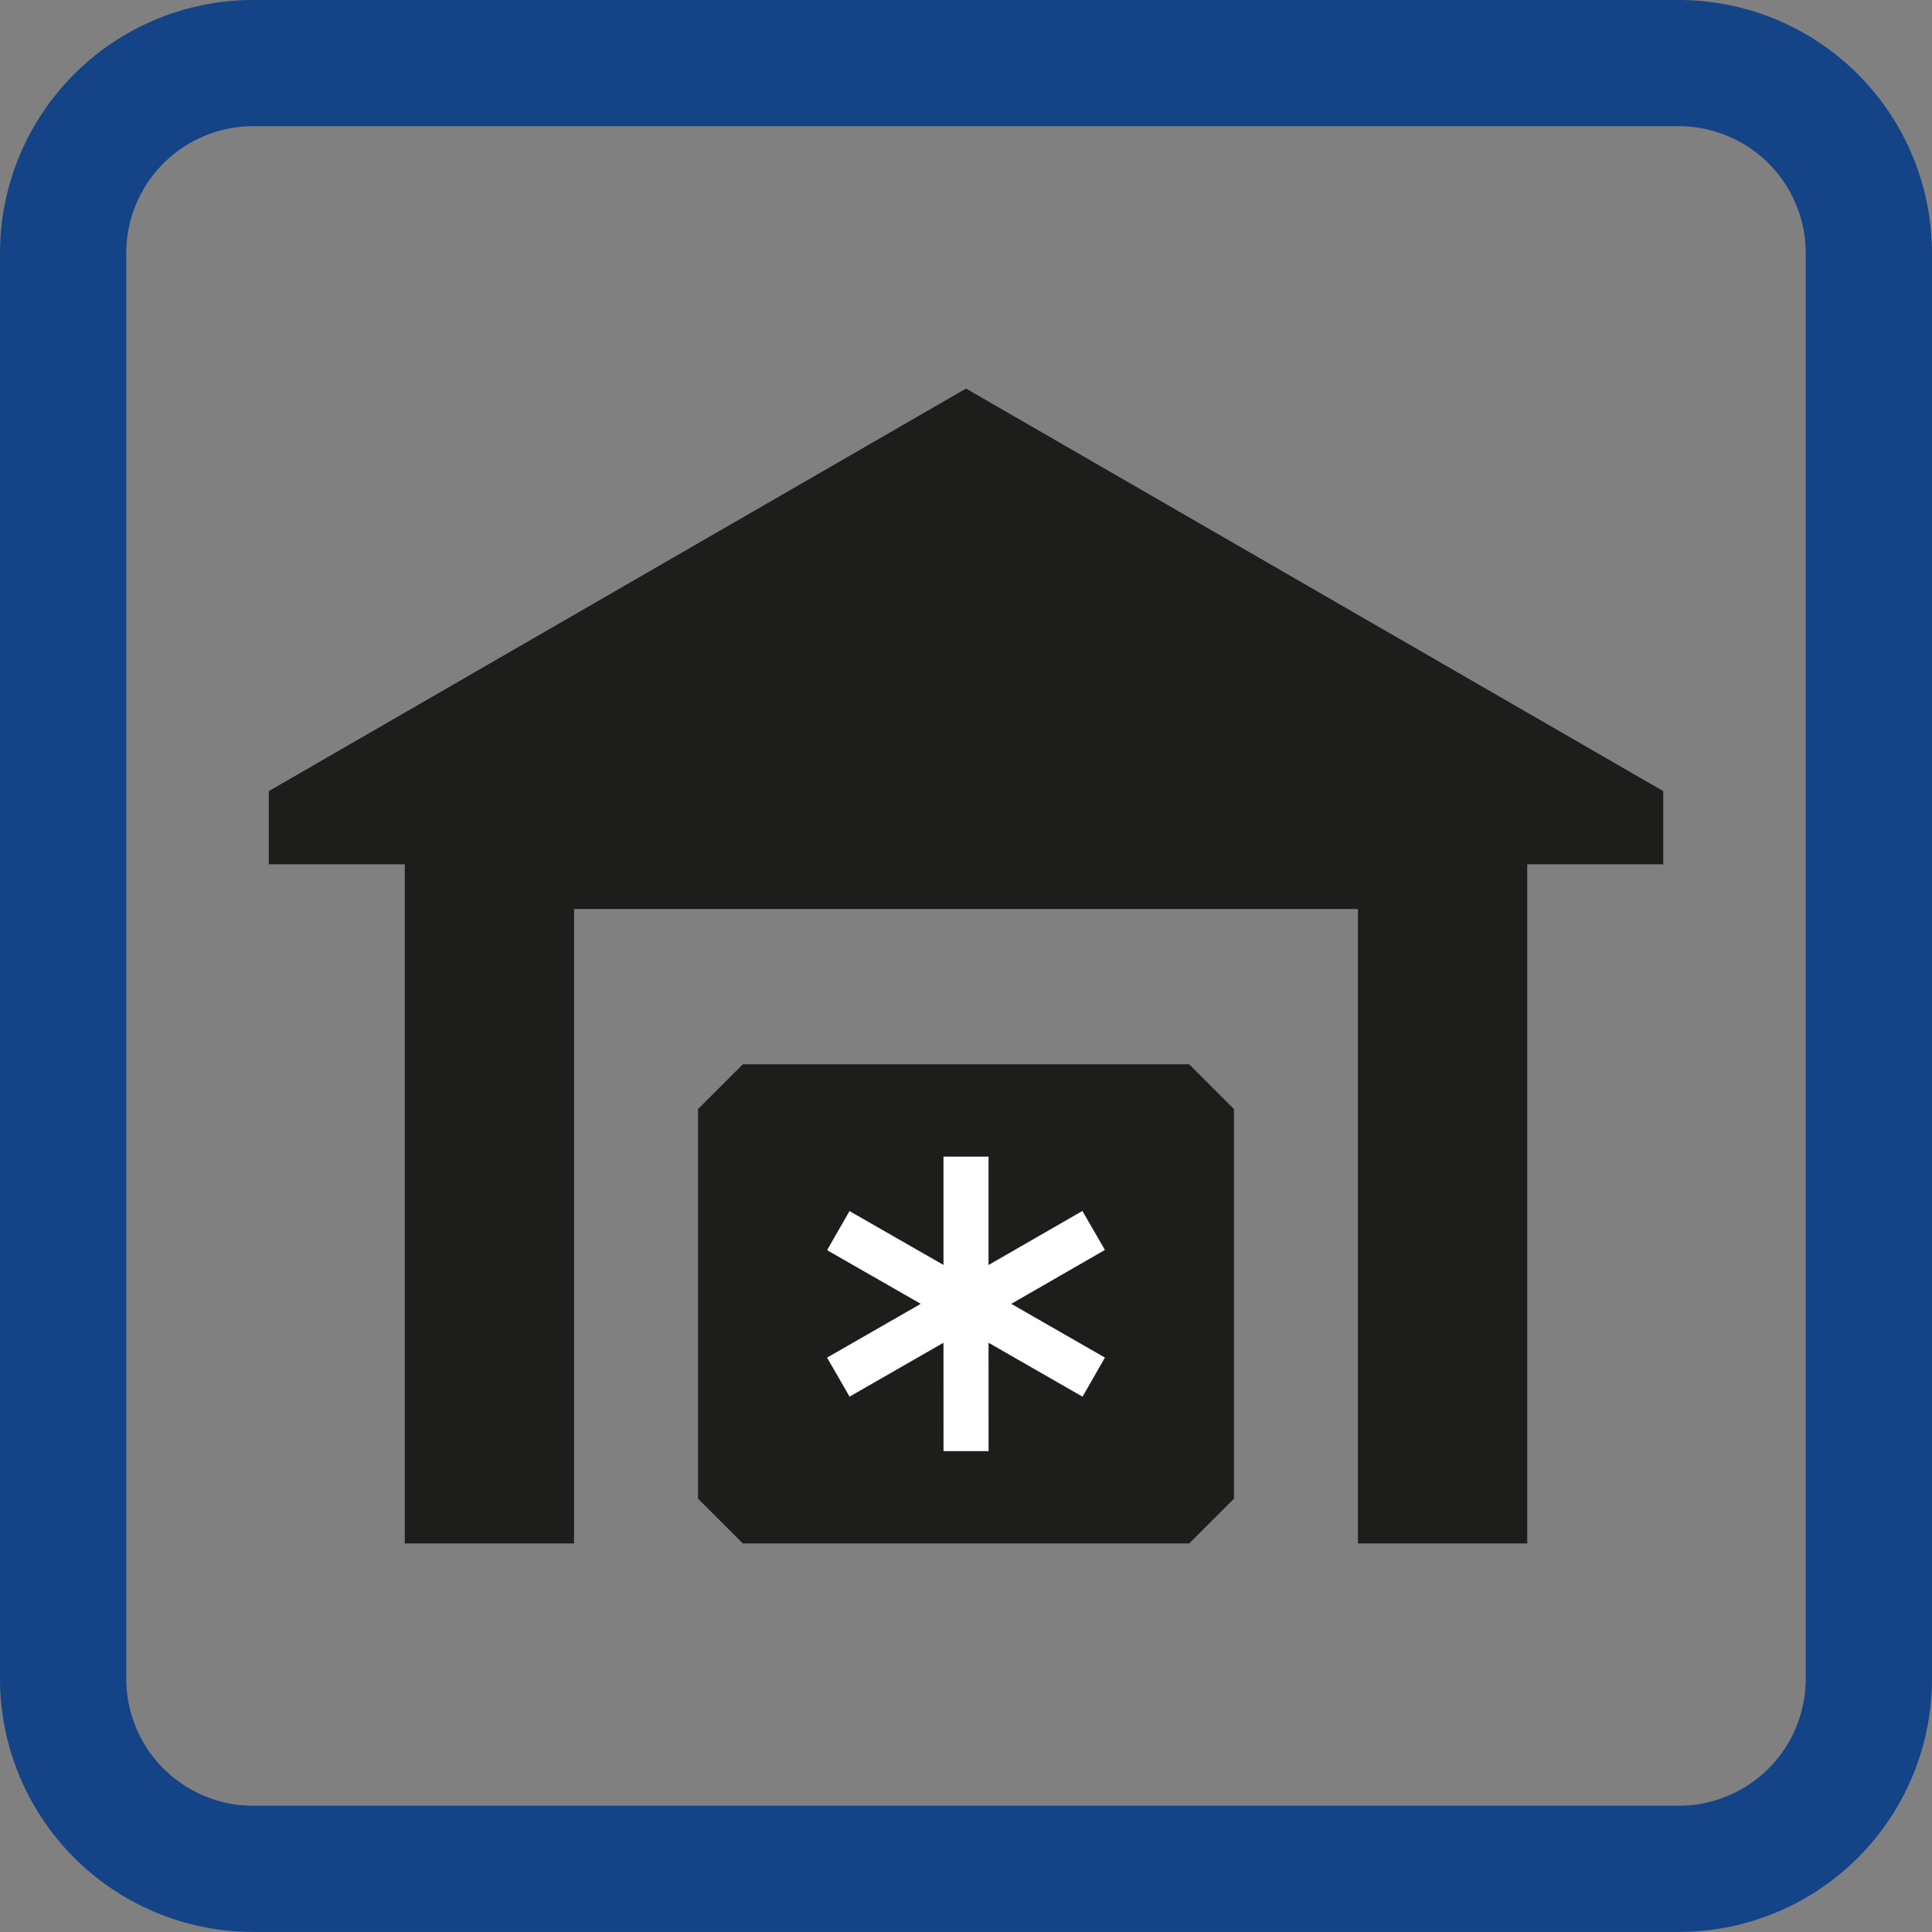 <svg xmlns="http://www.w3.org/2000/svg" viewBox="0 0 946.13 946.14"><rect x="0" y="0" width="946.13" height="946.14" fill="#808080" stroke="none"/><defs><style>.cls-1{fill:#144487;}.cls-2{fill:#1d1d1b;fill-rule:evenodd;}.cls-3{fill:#fff;}</style></defs><title>Ресурс 7</title><g id="Слой_2" data-name="Слой 2"><g id="Слой_1-2" data-name="Слой 1"><path class="cls-1" d="M946.13,124V822.1a124,124,0,0,1-124,124H124A124.05,124.05,0,0,1,0,822.1V124A124,124,0,0,1,124,0H822.11a124,124,0,0,1,124,124Zm-61.83,349h0V124a62.2,62.2,0,0,0-62.19-62.2H124A62.2,62.2,0,0,0,61.83,124V822.1A62.21,62.21,0,0,0,124,884.3H822.11A62.21,62.21,0,0,0,884.3,822.1Z"/><polygon class="cls-2" points="131.63 423.26 131.63 387.42 473.07 190.29 814.51 387.42 814.51 423.26 747.91 423.26 747.91 755.85 665 755.85 665 445.17 473.07 445.17 281.13 445.17 281.13 755.85 198.22 755.85 198.22 423.26 131.63 423.26"/><polygon class="cls-2" points="473.07 755.85 363.77 755.85 341.83 733.91 341.83 638.53 341.83 543.14 363.77 521.21 473.07 521.21 582.37 521.21 604.3 543.14 604.3 638.53 604.3 733.91 582.37 755.85 473.07 755.85"/><polygon class="cls-3" points="462.04 566.42 484.1 566.42 484.1 619.49 530.07 593.03 535.58 602.57 541.1 612.11 495.24 638.51 541.11 664.84 535.62 674.4 530.14 683.98 484.1 657.56 484.12 710.64 473.08 710.64 462.05 710.64 462.04 657.56 416.04 683.96 410.54 674.4 405.02 664.85 450.91 638.51 405.03 612.22 410.53 602.65 416.02 593.09 462.04 619.47 462.04 566.42"/></g></g></svg>